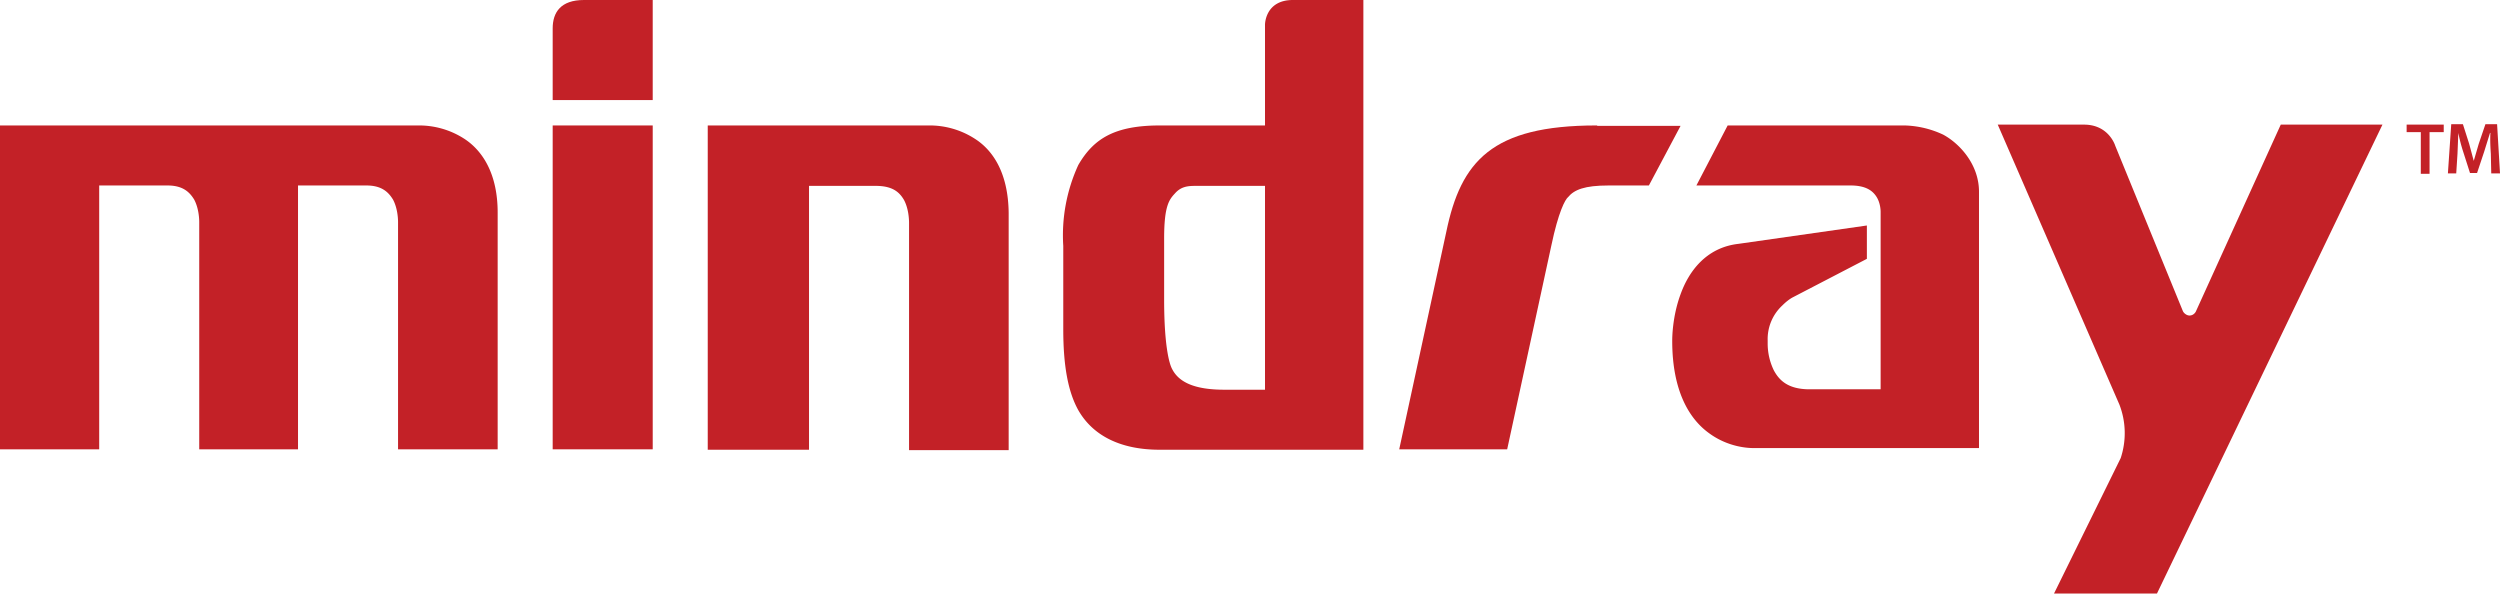 <svg version="1.1" id="layer" x="0" y="0" xml:space="preserve" xmlns="http://www.w3.org/2000/svg" viewBox="0 0 599.8 142.4"><style type="text/css" id="style1392">.st0{fill:#c32127}</style><path class="st0" id="rect1394" d="M132.6 30.1h24v77.7h-24z"/><g id="g1418" transform="translate(-20.5 -249.4)"><path class="st0" d="M486.7 281.7a23.2 23.2 0 0 0-9.2-2.2H435l-7.5 14.4h37c3.7 0 5.3 1.3 6.2 2.7.9 1.4 1 3.1 1 3.6v42.6h-17.4c-4.8-.1-6.9-2.1-8.2-4.5a14.7 14.7 0 0 1-1.5-6.5v-.7a11 11 0 0 1 3.5-8.4c.9-.9 1.7-1.5 2.4-1.9l17.9-9.3v-8l-30.8 4.4c-7.9.9-12 6.8-13.9 12.1-2 5.4-2 10.6-2 11.1v.1c0 12 4.1 18.7 8.8 22.1 4.6 3.4 9.4 3.6 10.7 3.6h54.1v-61.5c0-6.6-4.7-11.6-8.6-13.7" id="path1396"/><path class="st0" d="m567.7 279.3-20.4 44.9c-.3.5-.8.9-1.5.9s-1.4-.6-1.6-1.1L528 284.4s-1.5-5.1-7.5-5.1h-20.7l29.2 67.2a19 19 0 0 1 .3 12.8l-16 32.5H538l54.1-112.5z" id="path1398"/><path class="st0" d="M324 255.3v24.2h-25.2c-10.8 0-15.9 3.1-19.6 9.5a40.4 40.4 0 0 0-3.6 19.4v20c0 8.6 1.1 14.9 3.6 19.4 3.6 6.3 10.4 9.5 19.5 9.5h48.9V249.4h-16.9c-6.7 0-6.7 5.9-6.7 5.9m0 87.6h-9.8c-7.1 0-10.9-1.8-12.5-5-.7-1.3-1.9-5.7-1.9-16.6v-14.7c0-7.8 1.2-9.3 2.6-10.8 1.4-1.6 3-1.8 4.8-1.8H324Z" id="path1400"/><path class="st0" d="M254.4 282.7a20 20 0 0 0-11.2-3.2h-52.9v77.8h24.3V294H231c3.7.1 5.3 1.5 6.4 3.4 1 1.9 1.2 4.2 1.2 5.5v54.5h23.9v-56.9c-.1-9.5-3.7-15-8.1-17.8" id="path1402"/><path class="st0" d="M131.9 282.7a20 20 0 0 0-11.2-3.2H20.5v77.7h23.8v-63.3h16.4c3.7 0 5.3 1.6 6.4 3.4 1 1.9 1.2 4.2 1.2 5.4v54.5H92v-63.3h16.4c3.7 0 5.3 1.6 6.4 3.4 1 1.9 1.2 4.2 1.2 5.4v54.5h23.9v-56.8c0-9.4-3.7-14.9-8-17.7" id="path1404"/><path class="st0" d="M403.7 279.5h-.2c-25.1 0-32.5 8.6-36 25.5l-11.3 52.2h25.9l10.6-48.9c1.7-8.1 3.3-11 4-11.6 1.5-1.8 4-2.8 9.7-2.8h9.7l7.6-14.3h-20z" id="path1406"/><path class="st0" id="polygon1412" d="M597.9 279.3h8.9v1.8h-3.4v10h-2.1v-10h-3.4z"/><path class="st0" d="M618.1 286.3c-.1-1.5-.2-3.3-.1-5h-.1l-1.4 4.5-1.7 5.1h-1.7l-1.6-5a39 39 0 0 1-1.2-4.6l-.2 5-.3 4.7h-2l.8-11.8h2.8l1.5 4.7 1.1 4.1 1.2-4.1 1.6-4.7h2.8l.7 11.8h-2.1z" id="path1414"/><path class="st0" d="M153.1 273.4h24v-24h-16.5c-5.6 0-7.5 3-7.5 6.8z" id="path1416"/></g></svg>